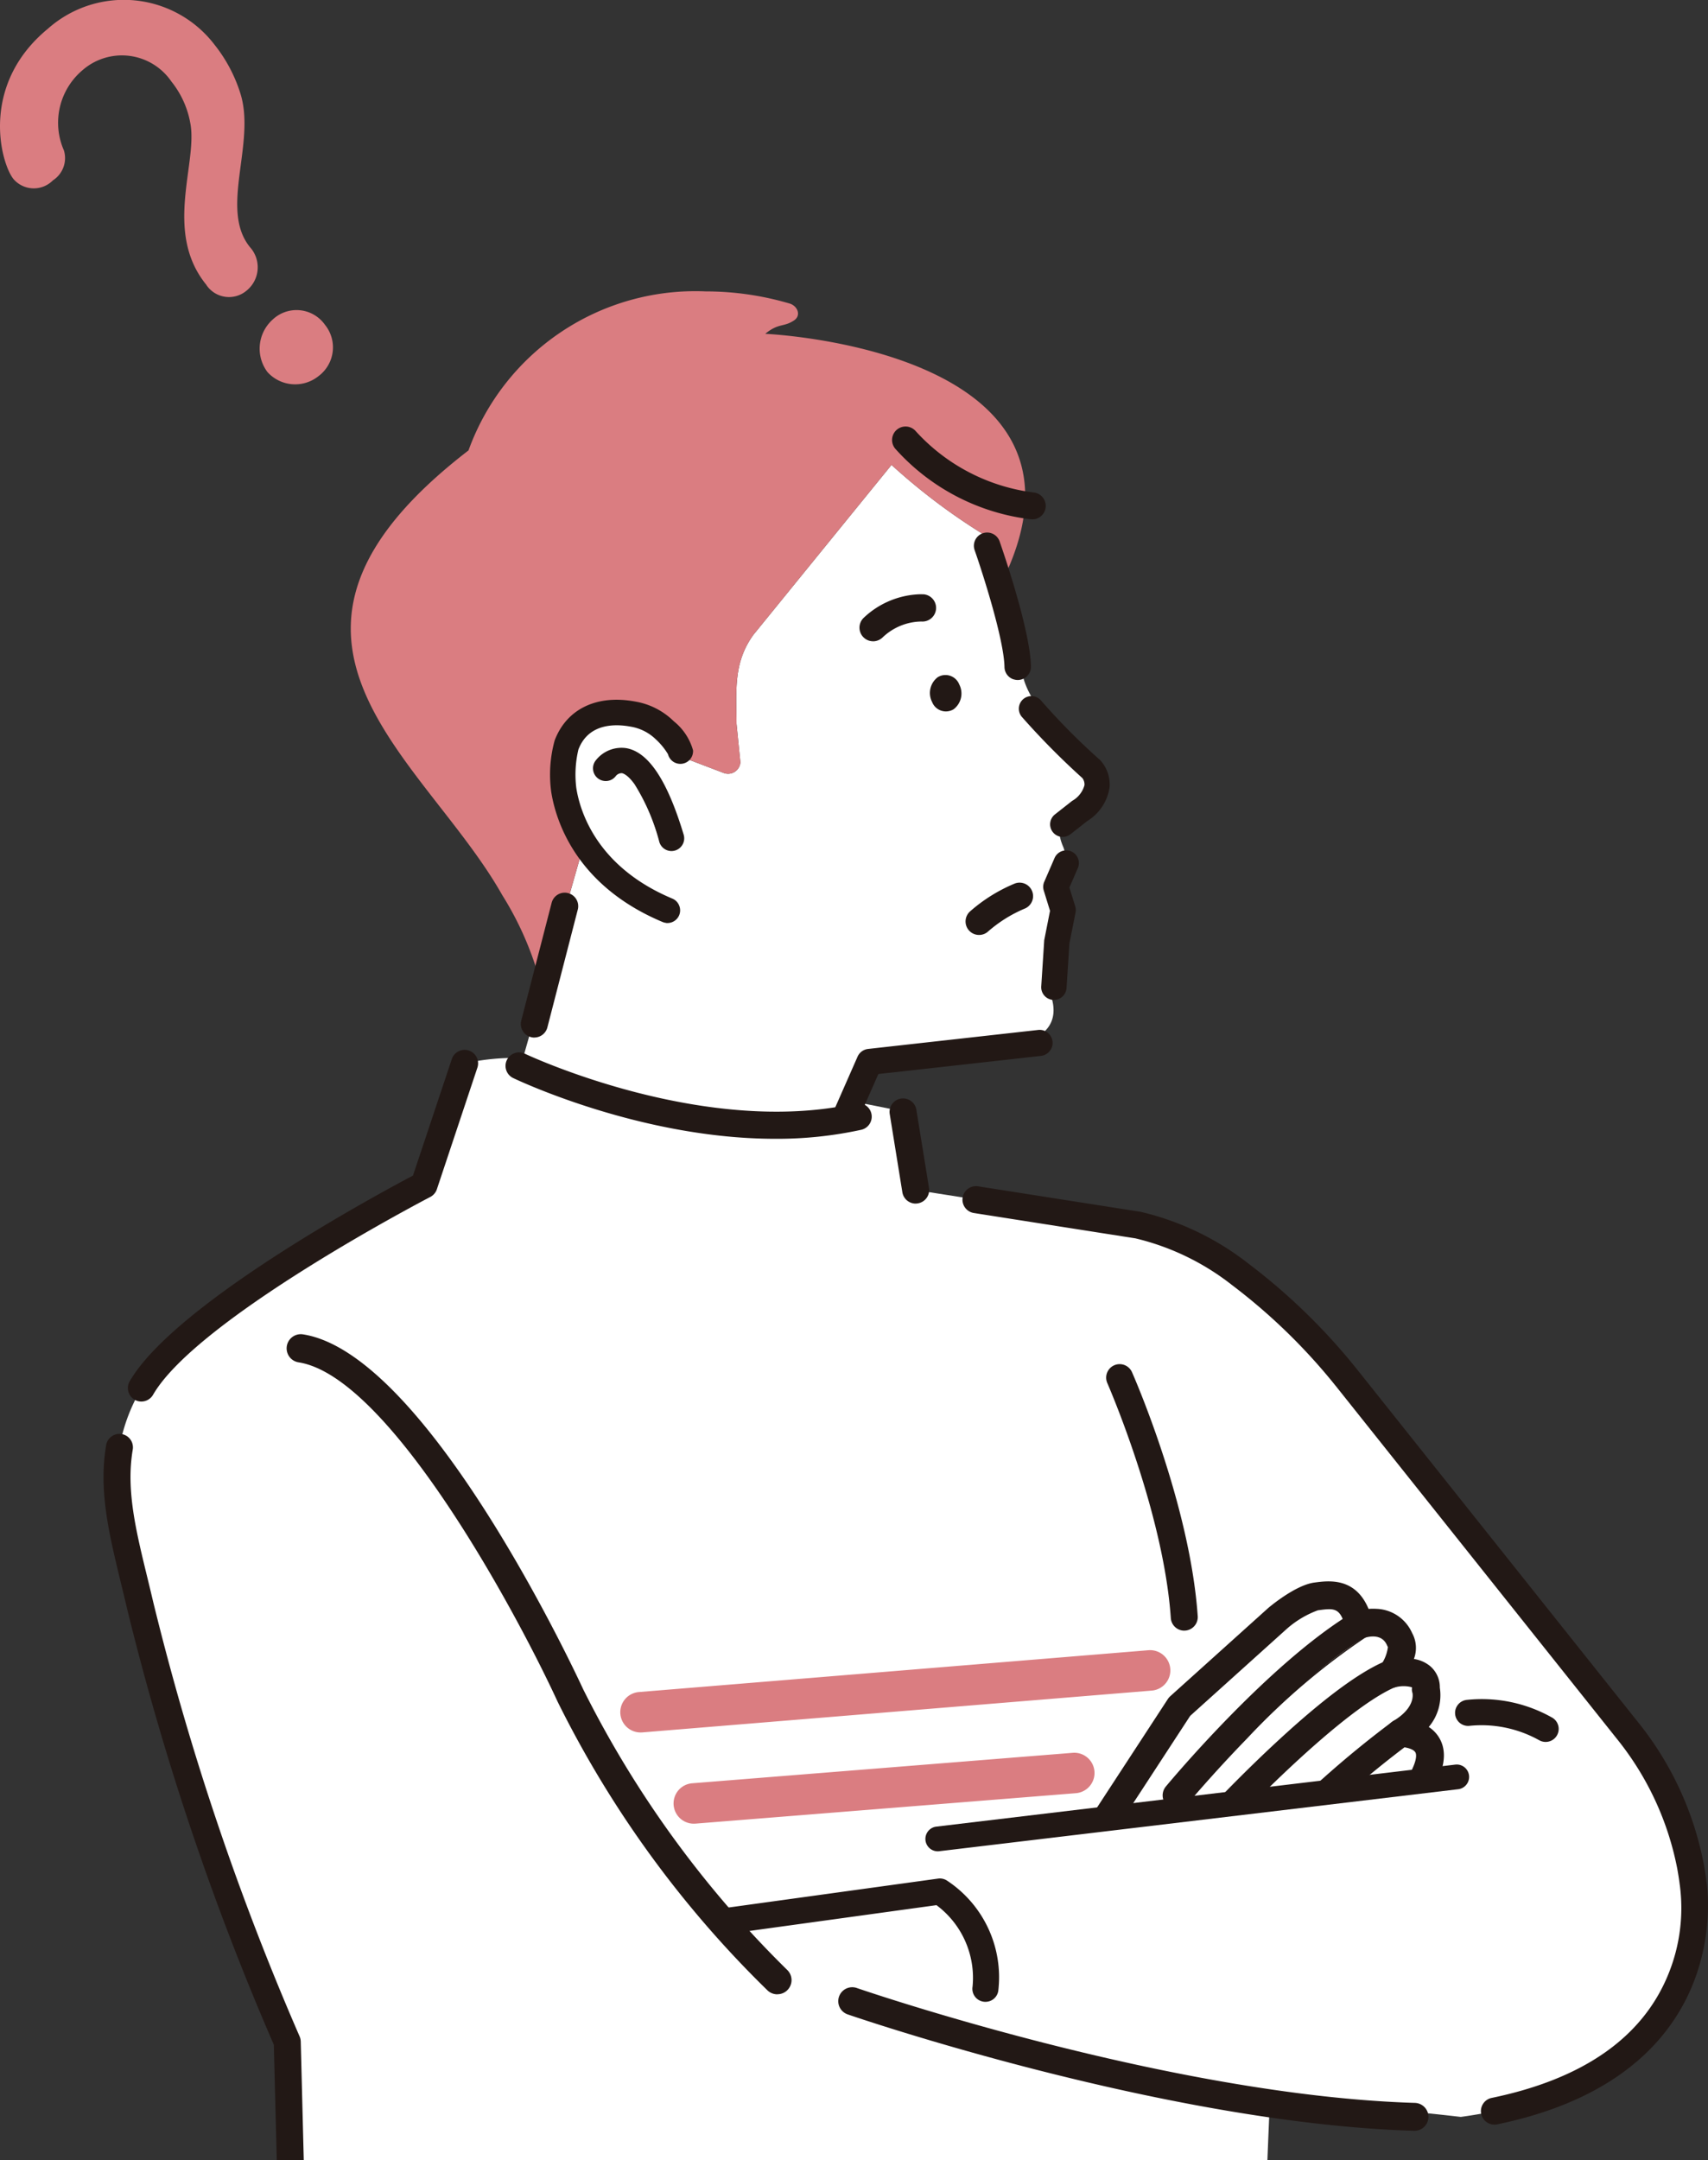 <svg xmlns="http://www.w3.org/2000/svg" xmlns:xlink="http://www.w3.org/1999/xlink" width="132.87" height="168" viewBox="0 0 132.87 168">
  <rect x="0" y="0" width="132.87" height="168" fill="#333333" stroke="none"/>
  <defs>
    <clipPath id="clip-path">
      <rect id="長方形_730" data-name="長方形 730" width="132.87" height="168" transform="translate(357 3856)" fill="#fff" stroke="#707070" stroke-width="1"/>
    </clipPath>
    <clipPath id="clip-path-2">
      <path id="パス_5499" data-name="パス 5499" d="M267.419,359.981l-36.649,3.931V342.46l24.312.714s10.9,8.759,12.336,16.8Z" transform="translate(-230.77 -342.46)" fill="none"/>
    </clipPath>
  </defs>
  <g id="マスクグループ_755" data-name="マスクグループ 755" transform="translate(-357 -3856)" clip-path="url(#clip-path)">
    <g id="line" transform="translate(357 3856)">
      <g id="グループ_4787" data-name="グループ 4787" transform="translate(0 -0.001)">
        <g id="グループ_4786" data-name="グループ 4786">
          <path id="パス_5462" data-name="パス 5462" d="M198,103.109l.063-.077C197.919,102.969,197.908,103,198,103.109Z" transform="translate(-128.648 -66.943)" fill="#fff"/>
          <g id="グループ_4763" data-name="グループ 4763" transform="translate(9.112 22.659)">
            <path id="パス_5463" data-name="パス 5463" d="M198,103.109l.063-.077C197.919,102.969,197.908,103,198,103.109Z" transform="translate(-137.759 -89.602)" fill="#fff"/>
            <path id="パス_5464" data-name="パス 5464" d="M148.623,213.557c-.056-.434-.123-.858-.2-1.278a24.041,24.041,0,0,0-4.9-10.551l-21.862-27.442a46.075,46.075,0,0,0-8.23-8.017,20.4,20.4,0,0,0-7.982-3.854l-17.3-2.717-.987-6.112s-1.428-.3-3.714-.742l1.106-3.112-.445-.417a3.837,3.837,0,0,1,1.442-.557l8.594-.224c4.659-.158,4.95-2.216,4.645-3.536a9.681,9.681,0,0,1-.133-3.42l.081-.616a5.573,5.573,0,0,1,.536-1.831,3.539,3.539,0,0,0,.182-2.471,2.324,2.324,0,0,1,.1-1.477,2.786,2.786,0,0,0,.091-2.128c-.984-2.24.5-2.825,1.162-2.972a1.738,1.738,0,0,0,.693-.263,1.773,1.773,0,0,0,.711-1.887c-.077-.616-2.177-3.039-2.612-3.487-3.683-3.784-3.063-5.489-3.228-5.328l-2.979-10.435a48.256,48.256,0,0,1-7.124-5.384L75.536,116.5c-1.561,2.149-1.344,4.278-1.323,6.935l.3,2.993a.959.959,0,0,1-1.3.83l-4.3-1.638-4.852,4.939-.858-.8-5.6,19.677a17.619,17.619,0,0,0-4.533.413l-3.154,9.462s-18.358,9.5-21.991,15.792c-3.308,5.72-1.582,10.495-.088,16.933a208.492,208.492,0,0,0,11.433,33.907l1.183,45.341H114.18l1.229-32.693c0-1.477.294-7.985.294-7.985,7.47.287,14.85,1.183,14.85,1.183,20.976-2.874,18.078-18.224,18.078-18.224Z" transform="translate(-26.029 -89.797)" fill="#fff"/>
            <path id="パス_5465" data-name="パス 5465" d="M92.848,119.068l4.1-14.381.858.8,4.852-4.939,4.3,1.638a.959.959,0,0,0,1.3-.83l-.3-2.993c-.021-2.657-.238-4.785,1.323-6.935l10.733-13.2a48.013,48.013,0,0,0,7.124,5.384l1.208,4.229C138.1,69.24,110.19,68.032,110.19,68.032c1.057-.865,1.4-.49,2.237-1.04.55-.361.326-1.068-.287-1.3a23.07,23.07,0,0,0-6.578-.959A18.763,18.763,0,0,0,87.107,77.1c-19.026,14.65-3.469,23.773,2.629,34.594a25.01,25.01,0,0,1,3.112,7.372Z" transform="translate(-59.773 -64.726)" fill="#da7d81"/>
          </g>
          <g id="グループ_4765" data-name="グループ 4765" transform="translate(42.795 54.426)">
            <path id="パス_5466" data-name="パス 5466" d="M134.216,161.311s-.028-.42-1.211-1.621a4.641,4.641,0,0,0-2.468-1.257c-1.537-.291-4.155-.263-5.174,2.394a9.244,9.244,0,0,0-.217,3.5c.371,2.4,2.03,6.837,8.066,9.368l1-12.378Z" transform="translate(-124.085 -157.317)" fill="#fff"/>
            <g id="グループ_4764" data-name="グループ 4764" transform="translate(0)">
              <path id="パス_5467" data-name="パス 5467" d="M131.354,172.877a.96.96,0,0,1-.252-.067c-6.823-2.86-8.307-8.01-8.629-10.089a9.937,9.937,0,0,1,.27-3.977c.931-2.422,3.256-3.539,6.224-2.979a5.53,5.53,0,0,1,2.962,1.523,4.412,4.412,0,0,1,1.477,2.216.94.94,0,0,1-1.852.284,5.035,5.035,0,0,0-.966-1.18,3.7,3.7,0,0,0-1.971-.994c-1.194-.224-3.319-.287-4.124,1.806a8.5,8.5,0,0,0-.168,3.018c.273,1.768,1.551,6.151,7.5,8.647a.939.939,0,0,1-.473,1.8Zm.179-13.247Zm0,0Zm0,0Z" transform="translate(-122.34 -155.571)" fill="#221815"/>
              <path id="パス_5468" data-name="パス 5468" d="M131.26,172.827a1.029,1.029,0,0,1-.266-.07c-6.844-2.871-8.335-8.041-8.661-10.131a10,10,0,0,1,.273-4c.938-2.45,3.287-3.574,6.28-3.011a5.6,5.6,0,0,1,2.99,1.537,4.417,4.417,0,0,1,1.491,2.251.989.989,0,0,1-1.946.308,5.238,5.238,0,0,0-.956-1.166,3.66,3.66,0,0,0-1.946-.98c-1.18-.221-3.277-.287-4.068,1.775a8.43,8.43,0,0,0-.165,2.99c.273,1.761,1.547,6.123,7.47,8.608a.969.969,0,0,1,.532.539.993.993,0,0,1,0,.756h0a.991.991,0,0,1-.914.606.64.64,0,0,1-.116-.007Zm.935-.641a.863.863,0,0,0,0-.679.878.878,0,0,0-.48-.483c-5.969-2.5-7.253-6.907-7.53-8.685a8.564,8.564,0,0,1,.172-3.042c.816-2.132,2.969-2.065,4.18-1.838a3.732,3.732,0,0,1,2,1.008,6.758,6.758,0,0,1,.872,1.022.054.054,0,0,1,.084.039h0a.049.049,0,0,1-.028.049q.037.063.052.095v0a.065.065,0,0,1,.007.024h0a.889.889,0,0,0,1.743-.3,4.361,4.361,0,0,0-1.463-2.184,5.523,5.523,0,0,0-2.937-1.509c-2.941-.557-5.248.546-6.168,2.948a9.873,9.873,0,0,0-.266,3.952c.322,2.072,1.8,7.2,8.6,10.05a.956.956,0,0,0,.238.063.892.892,0,0,0,.924-.539h0Z" transform="translate(-122.249 -155.472)" fill="#221815"/>
            </g>
          </g>
          <g id="グループ_4766" data-name="グループ 4766" transform="translate(79.259 54.142)">
            <path id="パス_5469" data-name="パス 5469" d="M232.789,159.758a1.145,1.145,0,0,0-.095-.084,50.741,50.741,0,0,1-4.523-4.575.929.929,0,0,0-1.372,1.253,59.415,59.415,0,0,0,4.68,4.729.871.871,0,0,1,.182.6,2.059,2.059,0,0,1-.977,1.253l-1.337,1.05a.93.93,0,1,0,1.148,1.463l1.292-1.015a3.693,3.693,0,0,0,1.729-2.608,2.757,2.757,0,0,0-.725-2.065Z" transform="translate(-226.505 -154.748)" fill="#221815"/>
            <path id="パス_5470" data-name="パス 5470" d="M229.707,165.606a.98.98,0,0,1-.49-1.743l1.341-1.054a2.006,2.006,0,0,0,.956-1.218.818.818,0,0,0-.161-.553,59,59,0,0,1-4.687-4.736.981.981,0,1,1,1.449-1.323,51.068,51.068,0,0,0,4.516,4.568.793.793,0,0,1,.1.088h0a2.811,2.811,0,0,1,.739,2.107,3.727,3.727,0,0,1-1.747,2.643l-1.292,1.015a.979.979,0,0,1-.606.21.7.7,0,0,1-.119-.007Zm2.864-5.979a50.7,50.7,0,0,1-4.53-4.579.88.88,0,1,0-1.3,1.187,58.324,58.324,0,0,0,4.684,4.733.934.934,0,0,1,.189.634,2.109,2.109,0,0,1-1,1.288l-1.337,1.05a.879.879,0,0,0,.441,1.565.864.864,0,0,0,.648-.182l1.3-1.019a3.645,3.645,0,0,0,1.708-2.573,2.7,2.7,0,0,0-.711-2.027h0a.921.921,0,0,0-.088-.077Z" transform="translate(-226.41 -154.66)" fill="#221815"/>
          </g>
          <g id="グループ_4767" data-name="グループ 4767" transform="translate(80.996 66.138)">
            <path id="パス_5471" data-name="パス 5471" d="M232.343,200.6a.943.943,0,0,1-.826-.994l.228-3.529a.494.494,0,0,1,.018-.123l.441-2.23-.49-1.586a.948.948,0,0,1,.035-.651l.8-1.845a.939.939,0,0,1,1.722.749l-.662,1.526.459,1.481a.971.971,0,0,1,.025.459l-.476,2.4-.224,3.469a.937.937,0,0,1-1,.875A.265.265,0,0,1,232.343,200.6Z" transform="translate(-231.465 -189.024)" fill="#221815"/>
            <path id="パス_5472" data-name="パス 5472" d="M232.3,200.557a.374.374,0,0,1-.053,0,.988.988,0,0,1-.868-1.047l.228-3.529a.575.575,0,0,1,.017-.13l.438-2.219-.487-1.575a.986.986,0,0,1,.039-.686l.8-1.845a.992.992,0,0,1,1.3-.515.99.99,0,0,1,.511,1.3l-.655,1.509.452,1.463a.985.985,0,0,1,.025.483l-.476,2.4-.224,3.469a1,1,0,0,1-.333.679.981.981,0,0,1-.655.245h-.067Zm.21-10.992-.8,1.845a.89.89,0,0,0-.035.616l.49,1.586v.025l-.441,2.23a.649.649,0,0,0-.014.116l-.228,3.529a.885.885,0,0,0,.781.938h0a.333.333,0,0,1,.049,0,.871.871,0,0,0,.644-.221.9.9,0,0,0,.3-.609l.224-3.473.476-2.4a.911.911,0,0,0-.021-.434l-.459-1.481V191.8l.662-1.526a.879.879,0,0,0,.01-.679.889.889,0,0,0-.473-.49.9.9,0,0,0-.354-.073.886.886,0,0,0-.816.536Z" transform="translate(-231.374 -188.927)" fill="#221815"/>
          </g>
          <g id="グループ_4768" data-name="グループ 4768" transform="translate(46.133 58.159)">
            <path id="パス_5473" data-name="パス 5473" d="M137.881,174.2a.934.934,0,0,1-.788-.662c-1.46-4.859-2.706-5.339-2.941-5.384a.636.636,0,0,0-.532.238.933.933,0,0,1-1.309.179.946.946,0,0,1-.179-1.323,2.484,2.484,0,0,1,2.342-.945c1.712.3,3.158,2.5,4.418,6.693a.944.944,0,0,1-1.012,1.2Z" transform="translate(-131.886 -166.221)" fill="#221815"/>
            <path id="パス_5474" data-name="パス 5474" d="M137.772,174.164h0a.986.986,0,0,1-.83-.7,16.1,16.1,0,0,0-1.922-4.481c-.518-.728-.882-.847-.98-.868a.578.578,0,0,0-.483.221.969.969,0,0,1-.651.382,1,1,0,0,1-.732-.193.976.976,0,0,1-.382-.655.987.987,0,0,1,.193-.735,2.539,2.539,0,0,1,2.391-.966c1.733.308,3.189,2.51,4.46,6.728a.991.991,0,0,1-.665,1.232.992.992,0,0,1-.284.042.7.7,0,0,1-.119-.007Zm-5.706-6.97a.891.891,0,0,0-.172.662.868.868,0,0,0,.343.588.9.9,0,0,0,.655.175.876.876,0,0,0,.585-.343.673.673,0,0,1,.581-.256c.242.049,1.509.532,2.979,5.419a.888.888,0,0,0,.746.627h0a.966.966,0,0,0,.361-.032.9.9,0,0,0,.529-.431.874.874,0,0,0,.066-.676c-1.257-4.18-2.689-6.357-4.379-6.658a2.148,2.148,0,0,0-.392-.035,2.486,2.486,0,0,0-1.9.963Z" transform="translate(-131.784 -166.136)" fill="#221815"/>
          </g>
          <path id="パス_5475" data-name="パス 5475" d="M206.831,152.068a1.152,1.152,0,0,0,1.67.56,1.538,1.538,0,0,0,.438-1.936,1.152,1.152,0,0,0-1.67-.56A1.539,1.539,0,0,0,206.831,152.068Z" transform="translate(-134.318 -97.461)" fill="#221815"/>
          <g id="グループ_4769" data-name="グループ 4769" transform="translate(75.769 41.442)">
            <path id="パス_5476" data-name="パス 5476" d="M219.63,129.831a1.087,1.087,0,0,0,.322.049.98.98,0,0,0,.959-1c-.056-2.913-2.331-9.42-2.429-9.7a.978.978,0,0,0-1.845.648c.63,1.8,2.275,6.928,2.317,9.084a.977.977,0,0,0,.676.91Z" transform="translate(-216.533 -118.479)" fill="#221815"/>
            <path id="パス_5477" data-name="パス 5477" d="M219.522,129.783h0a1.027,1.027,0,0,1-.707-.959c-.042-2.153-1.687-7.278-2.314-9.07a1.03,1.03,0,1,1,1.943-.683c.242.7,2.377,6.875,2.43,9.711a1.033,1.033,0,0,1-1.008,1.05h-.021a.981.981,0,0,1-.319-.053Zm.014-.049Zm-2.373-11.2a.926.926,0,0,0-.567,1.183c.63,1.8,2.279,6.935,2.321,9.1a.929.929,0,0,0,.641.865h0a.9.9,0,0,0,.308.046.929.929,0,0,0,.91-.945c-.056-2.822-2.184-8.986-2.426-9.679a.928.928,0,0,0-.875-.62.949.949,0,0,0-.308.053Z" transform="translate(-216.443 -118.383)" fill="#221815"/>
          </g>
          <g id="グループ_4770" data-name="グループ 4770" transform="translate(66.864 46.222)">
            <path id="パス_5478" data-name="パス 5478" d="M192.176,135.723a1,1,0,0,1-.763-.319,1.012,1.012,0,0,1,.046-1.428,6.5,6.5,0,0,1,4.6-1.806,1.009,1.009,0,0,1-.137,2.013,4.471,4.471,0,0,0-3.077,1.264,1.014,1.014,0,0,1-.662.273Z" transform="translate(-191.092 -132.12)" fill="#221815"/>
            <path id="パス_5479" data-name="パス 5479" d="M195.969,132.038a1.061,1.061,0,0,1-.144,2.118,4.455,4.455,0,0,0-3.039,1.25,1.075,1.075,0,0,1-.658.287h-.038a1.059,1.059,0,0,1-.756-1.831,6.667,6.667,0,0,1,4.113-1.813,4.418,4.418,0,0,1,.522-.007Zm-3.847,3.55a.96.96,0,0,0,.6-.259,4.536,4.536,0,0,1,3.116-1.278.963.963,0,0,0,1.019-.889.959.959,0,0,0-.886-1.026,6.443,6.443,0,0,0-4.558,1.792.958.958,0,0,0,.683,1.656h.035Z" transform="translate(-191.002 -132.037)" fill="#221815"/>
          </g>
          <path id="パス_5480" data-name="パス 5480" d="M199.7,252.174a1.051,1.051,0,0,1-1.036-.882l-.987-6.112a1.05,1.05,0,0,1,2.072-.336l.987,6.112a1.05,1.05,0,0,1-.868,1.2.907.907,0,0,1-.168.014Z" transform="translate(-128.467 -158.559)" fill="#221815"/>
          <path id="パス_5481" data-name="パス 5481" d="M255.305,336.535a1.049,1.049,0,0,1-.21-2.076c7.145-1.477,11.773-4.726,13.758-9.655a13.6,13.6,0,0,0,.879-6.9l-.01-.063c-.049-.4-.116-.809-.189-1.215a23.049,23.049,0,0,0-4.691-10.089L242.979,279.1s-.021-.025-.032-.038a45.485,45.485,0,0,0-8.031-7.81,19.455,19.455,0,0,0-7.533-3.648l-12.543-1.967a1.051,1.051,0,1,1,.326-2.076l12.585,1.974c.028,0,.053.01.077.014a21.61,21.61,0,0,1,8.391,4.054,47.464,47.464,0,0,1,8.416,8.206l21.844,27.421a25.108,25.108,0,0,1,5.111,11.013c.081.441.151.882.207,1.32.151.931,2.086,15.158-16.285,18.956a1.1,1.1,0,0,1-.214.021Z" transform="translate(-139.055 -171.286)" fill="#221815"/>
          <path id="パス_5482" data-name="パス 5482" d="M38.479,413.388a1.05,1.05,0,0,1-1.05-1.022l-1.176-46.279a211.522,211.522,0,0,1-11.412-33.9q-.242-1.029-.48-2.006c-.938-3.865-1.75-7.2-1.152-10.733a1.049,1.049,0,1,1,2.069.35c-.529,3.105.235,6.249,1.12,9.886q.242.987.487,2.027a209.217,209.217,0,0,0,11.367,33.711,1.077,1.077,0,0,1,.095.406l1.183,46.489a1.054,1.054,0,0,1-1.022,1.078h-.028Z" transform="translate(-14.951 -207.048)" fill="#221815"/>
          <path id="パス_5483" data-name="パス 5483" d="M29.472,260.616a1.05,1.05,0,0,1-.91-1.575c3.494-6.039,19.3-14.556,22.037-16l3.021-9.06a1.049,1.049,0,1,1,1.992.662l-3.154,9.462a1.053,1.053,0,0,1-.515.6c-.182.094-18.123,9.434-21.564,15.385a1.051,1.051,0,0,1-.91.525Z" transform="translate(-18.473 -151.605)" fill="#221815"/>
          <g id="グループ_4774" data-name="グループ 4774" transform="translate(113.194 132.155)">
            <path id="パス_5488" data-name="パス 5488" d="M330.486,380.891a.962.962,0,0,0,.518-1.775,11.133,11.133,0,0,0-6.655-1.386.963.963,0,1,0,.214,1.915,9.334,9.334,0,0,1,5.419,1.1.954.954,0,0,0,.508.144Z" transform="translate(-323.443 -377.612)" fill="#221815"/>
            <path id="パス_5489" data-name="パス 5489" d="M329.858,380.691a9.206,9.206,0,0,0-5.384-1.1,1.013,1.013,0,0,1-.9-1.642,1.015,1.015,0,0,1,.679-.375,11.105,11.105,0,0,1,6.686,1.4,1.013,1.013,0,0,1-.543,1.869,1,1,0,0,1-.536-.154Zm-5.6-3.014a.922.922,0,0,0-.613.336.915.915,0,0,0,.812,1.481,9.238,9.238,0,0,1,5.451,1.113.91.91,0,0,0,1.253-.294.916.916,0,0,0-.287-1.257,10.987,10.987,0,0,0-6.623-1.383Z" transform="translate(-323.35 -377.513)" fill="#221815"/>
          </g>
          <g id="グループ_4781" data-name="グループ 4781" transform="translate(80.785 119.884)" clip-path="url(#clip-path-2)">
            <g id="グループ_4780" data-name="グループ 4780" transform="translate(1.751 3.124)">
              <g id="グループ_4776" data-name="グループ 4776">
                <path id="パス_5490" data-name="パス 5490" d="M238.843,375.592l8.136-12.462,7.6-6.844a8.212,8.212,0,0,1,3.025-1.733c1.432-.193,2.745-.266,3.347,2.219,0,0,2.317-.847,3.172,1.173,0,0,.6.644-.651,2.625,0,0,2.727-.686,2.668,1.187,0,0,.564,1.89-1.985,3.413,0,0,4.047-.045,1.411,4.148l-6.872,7.449-4.551-.284-15.3-.9Z" transform="translate(-237.766 -353.389)" fill="#fff"/>
                <g id="グループ_4775" data-name="グループ 4775">
                  <path id="パス_5491" data-name="パス 5491" d="M256.736,375.9l-4.547-.28-15.3-.9a1.035,1.035,0,0,1-.805-1.6l8.136-12.462a1.074,1.074,0,0,1,.175-.2l7.618-6.858c.021-.018,2.079-1.775,3.56-1.974,1.145-.154,3.172-.424,4.187,2.051a4.1,4.1,0,0,1,.627-.011,3.094,3.094,0,0,1,2.748,1.866,2.388,2.388,0,0,1,.116,2.027,2.608,2.608,0,0,1,1.257.518,2.1,2.1,0,0,1,.777,1.677,3.8,3.8,0,0,1-.886,3.063,2.578,2.578,0,0,1,.879.917c.606,1.078.361,2.5-.725,4.232a1.237,1.237,0,0,1-.116.151l-6.872,7.449a1.03,1.03,0,0,1-.791.333h-.032Zm6.735-11.153c-.172-.312-.875-.445-1.2-.445a1.019,1.019,0,0,1-1-.753,1.033,1.033,0,0,1,.462-1.166c1.687-1.008,1.558-2.069,1.519-2.247a.79.79,0,0,1-.038-.315c0-.091-.011-.137-.007-.137h0a2.3,2.3,0,0,0-1.379-.014,1.032,1.032,0,0,1-1.124-1.554,3,3,0,0,0,.634-1.547.814.814,0,0,1-.063-.122c-.431-1.015-1.544-.721-1.869-.606a1.03,1.03,0,0,1-1.355-.725c-.406-1.68-.935-1.61-2.209-1.439a7.562,7.562,0,0,0-2.471,1.477l-7.5,6.753-7.089,10.859,13.53.795,4.061.252,6.473-7.015c.679-1.106.77-1.782.623-2.044Zm-2-8Zm0,0Zm0,0Zm0,0Zm0,0Zm0,0Zm0,0Z" transform="translate(-235.865 -351.48)" fill="#221815"/>
                  <path id="パス_5492" data-name="パス 5492" d="M256.67,375.849h0l-4.579-.284-15.3-.9a1.074,1.074,0,0,1-.9-.6,1.089,1.089,0,0,1,.06-1.078l8.136-12.462a1.068,1.068,0,0,1,.182-.214l7.618-6.858c.021-.017,2.079-1.782,3.588-1.985,1.117-.151,3.193-.427,4.225,2.048a4.247,4.247,0,0,1,.6-.007,3.156,3.156,0,0,1,2.79,1.887,2.4,2.4,0,0,1,.137,2.013,2.609,2.609,0,0,1,1.222.522,2.152,2.152,0,0,1,.795,1.708,3.83,3.83,0,0,1-.861,3.06,2.577,2.577,0,0,1,.847.9c.616,1.1.371,2.538-.725,4.285a.905.905,0,0,1-.123.158L257.5,375.5a1.079,1.079,0,0,1-.795.35h-.035Zm0-.049Zm3-22.17a.054.054,0,0,1-.052-.031c-1-2.44-2.958-2.177-4.131-2.02-1.456.2-3.515,1.943-3.536,1.96L244.33,360.4a.958.958,0,0,0-.165.193l-8.136,12.462a.982.982,0,0,0,.763,1.519l15.3.9,4.547.28h.032a.97.97,0,0,0,.753-.315l6.872-7.449a.736.736,0,0,0,.109-.144c1.075-1.712,1.32-3.119.721-4.183a2.548,2.548,0,0,0-.861-.9.046.046,0,0,1-.021-.035.05.05,0,0,1,.01-.038,3.731,3.731,0,0,0,.875-3.032,2.05,2.05,0,0,0-.756-1.638,2.572,2.572,0,0,0-1.232-.508.042.042,0,0,1-.035-.025.057.057,0,0,1-.007-.042,2.339,2.339,0,0,0-.112-1.988,3.055,3.055,0,0,0-2.706-1.834c-.077,0-.154-.007-.235-.007-.126,0-.252.007-.382.018Zm-3.389,20.129-4.061-.252-13.53-.795a.045.045,0,0,1-.042-.028.059.059,0,0,1,0-.049l7.089-10.859s.007-.007.007-.01l7.5-6.753a7.512,7.512,0,0,1,2.5-1.488c1.267-.168,1.845-.245,2.265,1.477a.994.994,0,0,0,.49.634.973.973,0,0,0,.8.056,1.448,1.448,0,0,1,1.932.634,1.258,1.258,0,0,0,.06.119.05.05,0,0,1,.007.025,3.13,3.13,0,0,1-.644,1.575.971.971,0,0,0,.035,1.1.984.984,0,0,0,1.036.378,2.319,2.319,0,0,1,1.425.028h0a.052.052,0,0,1,.014.046h0c0,.021.007.067.007.13a.739.739,0,0,0,.039.3c.042.207.165,1.278-1.544,2.3a.983.983,0,0,0-.441,1.11.964.964,0,0,0,.942.714h.014c.343,0,1.057.137,1.243.469.2.354-.039,1.138-.627,2.1l-.007.007-6.473,7.015a.1.1,0,0,1-.039.018h0Zm7.057-9.088c-.161-.291-.844-.417-1.152-.417h-.017a1.069,1.069,0,0,1-1.04-.788,1.087,1.087,0,0,1,.487-1.225c1.649-.987,1.537-2,1.5-2.188a.785.785,0,0,1-.042-.333.828.828,0,0,0,0-.108,2.433,2.433,0,0,0-1.316.007,1.085,1.085,0,0,1-1.18-1.631,3.077,3.077,0,0,0,.627-1.505,1.258,1.258,0,0,1-.06-.119c-.413-.977-1.488-.69-1.806-.578a1.085,1.085,0,0,1-1.425-.763c-.4-1.635-.875-1.572-2.153-1.4a7.628,7.628,0,0,0-2.443,1.463l-7.495,6.749-7.036,10.782,13.443.788,4.04.249,6.452-6.994c.665-1.089.76-1.74.62-1.988Zm-1.974-7.975s-.007,0-.007,0l0,0a.053.053,0,0,1-.025-.042.048.048,0,0,1,.049-.049h0a.062.062,0,0,1,.021,0,.026.026,0,0,1,.014.007l0,0h0v0a.055.055,0,0,1,.011.056.055.055,0,0,1-.046.028.045.045,0,0,1-.021,0Z" transform="translate(-235.772 -351.385)" fill="#221815"/>
                </g>
              </g>
              <g id="グループ_4777" data-name="グループ 4777" transform="translate(15.485 10.71)">
                <path id="パス_5493" data-name="パス 5493" d="M281.146,392.866a1.039,1.039,0,0,0,.753-.291l.686-.669A77.644,77.644,0,0,1,291.592,384a1.032,1.032,0,1,0-1.169-1.7,79.328,79.328,0,0,0-9.28,8.136l-.683.665a1.033,1.033,0,0,0-.021,1.46A1.019,1.019,0,0,0,281.146,392.866Z" transform="translate(-280.098 -382.066)" fill="#221815"/>
                <path id="パス_5494" data-name="パス 5494" d="M281.054,392.828h0a1.1,1.1,0,0,1-.742-.326,1.083,1.083,0,0,1,.021-1.53l.683-.665a79.135,79.135,0,0,1,9.284-8.139,1.083,1.083,0,1,1,1.225,1.785,77.727,77.727,0,0,0-9,7.9l-.686.669a1.065,1.065,0,0,1-.753.308h-.039Zm9.3-10.583a79.532,79.532,0,0,0-9.273,8.129l-.683.665a.984.984,0,0,0,.655,1.687h0a.981.981,0,0,0,.718-.277l.69-.676a77.633,77.633,0,0,1,9.007-7.912.98.98,0,0,0-.56-1.789A.972.972,0,0,0,290.359,382.246Z" transform="translate(-280.006 -381.979)" fill="#221815"/>
              </g>
              <g id="グループ_4778" data-name="グループ 4778" transform="translate(11.361 5.883)">
                <path id="パス_5495" data-name="パス 5495" d="M269.369,381.716a1.021,1.021,0,0,0,.788-.329c2.552-2.734,9.924-10.05,13.366-11.038a1.033,1.033,0,1,0-.571-1.985c-2.009.578-5.041,2.724-9.011,6.378-2.9,2.668-5.272,5.212-5.3,5.237a1.031,1.031,0,0,0,.052,1.46,1.017,1.017,0,0,0,.669.277Z" transform="translate(-268.318 -368.277)" fill="#221815"/>
                <path id="パス_5496" data-name="パス 5496" d="M269.274,381.681h0a1.082,1.082,0,0,1-.756-1.82c.025-.025,2.384-2.555,5.3-5.24,3.973-3.662,7.012-5.811,9.032-6.389a1.081,1.081,0,0,1,.6,2.079c-3.431.984-10.8,8.29-13.345,11.024a1.084,1.084,0,0,1-.791.343h-.035Zm0-.049Zm13.6-13.3c-2,.574-5.027,2.717-8.99,6.364-2.913,2.682-5.272,5.209-5.293,5.233a.981.981,0,0,0,.686,1.649h0a.989.989,0,0,0,.749-.312c2.556-2.738,9.938-10.061,13.39-11.052a.982.982,0,0,0,.2-1.8.99.99,0,0,0-.473-.123,1.052,1.052,0,0,0-.273.039Z" transform="translate(-268.226 -368.189)" fill="#221815"/>
              </g>
              <g id="グループ_4779" data-name="グループ 4779" transform="translate(7.909 2.305)">
                <path id="パス_5497" data-name="パス 5497" d="M259.514,373.431a1.031,1.031,0,0,0,.83-.371c.077-.091,7.7-9.238,13.94-13.022a1.032,1.032,0,1,0-1.071-1.764c-6.532,3.966-14.136,13.086-14.454,13.471a1.033,1.033,0,0,0,.763,1.691Z" transform="translate(-258.466 -358.07)" fill="#221815"/>
                <path id="パス_5498" data-name="パス 5498" d="M259.41,373.379h0a1.081,1.081,0,0,1-.795-1.771c.322-.385,7.929-9.508,14.468-13.481a1.083,1.083,0,0,1,1.124,1.852,53.373,53.373,0,0,0-9.27,7.891c-2.689,2.762-4.638,5.1-4.656,5.125a1.083,1.083,0,0,1-.833.392h-.035Zm0-.049Zm13.723-15.119c-6.525,3.963-14.122,13.075-14.444,13.46a.97.97,0,0,0-.221.718.984.984,0,0,0,.35.665,1,1,0,0,0,.6.228h0a.977.977,0,0,0,.788-.354c.017-.021,1.929-2.317,4.663-5.128a53.331,53.331,0,0,1,9.291-7.9.982.982,0,0,0-.511-1.82.955.955,0,0,0-.508.144Z" transform="translate(-258.365 -357.969)" fill="#221815"/>
              </g>
            </g>
          </g>
          <path id="パス_5500" data-name="パス 5500" d="M206.6,398.794a.6.6,0,0,0,.112-.007l40.391-4.824a.964.964,0,0,0-.221-1.915L206.5,396.872a.964.964,0,0,0,.108,1.922Z" transform="translate(-133.654 -254.801)" fill="#221815"/>
          <path id="パス_5501" data-name="パス 5501" d="M181.2,430.626s3.322-9.515-3.287-10.376l-16.667,2.3,4.022,4.6s4.631-2.65,5.843,1.246Z" transform="translate(-104.802 -273.134)" fill="#fff"/>
          <g id="グループ_4782" data-name="グループ 4782" transform="translate(55.433 146.105)">
            <path id="パス_5502" data-name="パス 5502" d="M179.661,426.989a.961.961,0,0,0,.949-.805,8.948,8.948,0,0,0-3.949-8.521.953.953,0,0,0-.679-.161l-16.667,2.3a.963.963,0,1,0,.266,1.908l16.285-2.247a7.049,7.049,0,0,1,2.843,6.4.964.964,0,0,0,.791,1.11.832.832,0,0,0,.161.014Z" transform="translate(-158.437 -417.446)" fill="#221815"/>
            <path id="パス_5503" data-name="パス 5503" d="M179.407,426.943a1.012,1.012,0,0,1-.833-1.166,7.041,7.041,0,0,0-2.808-6.34L159.5,421.681a1.014,1.014,0,0,1-.945-1.617,1.013,1.013,0,0,1,.669-.392l16.667-2.3a1.013,1.013,0,0,1,.714.168,9,9,0,0,1,3.97,8.57,1.008,1.008,0,0,1-1,.847.908.908,0,0,1-.168-.014Zm-3.5-9.473-16.667,2.3a.914.914,0,1,0,.252,1.81l16.285-2.247a.07.07,0,0,1,.038.01,7.138,7.138,0,0,1,2.864,6.448.9.9,0,0,0,.158.683.91.91,0,0,0,.6.371,1.092,1.092,0,0,0,.151.014.91.91,0,0,0,.9-.763,8.889,8.889,0,0,0-3.928-8.468.913.913,0,0,0-.515-.161.556.556,0,0,0-.13.01Z" transform="translate(-158.35 -417.362)" fill="#221815"/>
          </g>
          <g id="グループ_4784" data-name="グループ 4784" transform="translate(22.3 103.773)">
            <path id="パス_5504" data-name="パス 5504" d="M102.113,347.9a.963.963,0,0,0,.648-1.677,81.835,81.835,0,0,1-15.879-21.844c-.476-1.036-12.095-26.034-21.69-27.533a.964.964,0,1,0-.3,1.9c7.12,1.113,17.034,19.478,20.251,26.461a82.109,82.109,0,0,0,16.32,22.436.958.958,0,0,0,.648.249Z" transform="translate(-63.946 -296.697)" fill="#221815"/>
            <g id="グループ_4783" data-name="グループ 4783" transform="translate(0)">
              <path id="パス_5505" data-name="パス 5505" d="M101.354,347.593a82.238,82.238,0,0,1-16.331-22.453c-3.214-6.977-13.114-25.324-20.213-26.434a1.015,1.015,0,0,1,.315-2.006c9.644,1.505,21.239,26.5,21.729,27.561a81.85,81.85,0,0,0,15.865,21.83,1.014,1.014,0,0,1-1.362,1.5ZM64.065,297.561a.914.914,0,0,0,.76,1.043c7.145,1.117,17.069,19.5,20.29,26.49a82.059,82.059,0,0,0,16.31,22.422.908.908,0,0,0,1.288-.063.913.913,0,0,0-.063-1.288A82.012,82.012,0,0,1,86.76,324.3a129.375,129.375,0,0,0-7.421-13.586c-3.756-5.923-9.27-13.142-14.23-13.919a.9.9,0,0,0-.137-.011.917.917,0,0,0-.907.77Z" transform="translate(-63.866 -296.601)" fill="#221815"/>
              <path id="パス_5506" data-name="パス 5506" d="M101.869,347.778a1.106,1.106,0,0,1-.739-.284h0a82.431,82.431,0,0,1-16.352-22.481c-3.21-6.966-13.086-25.282-20.146-26.388a1.1,1.1,0,0,1,.34-2.177c9.683,1.512,21.305,26.546,21.8,27.61a81.825,81.825,0,0,0,15.844,21.8,1.1,1.1,0,0,1,.077,1.554,1.092,1.092,0,0,1-.816.361ZM63.985,297.411a.831.831,0,0,0,.69.945c7.18,1.12,17.129,19.537,20.353,26.539a81.879,81.879,0,0,0,16.289,22.394.825.825,0,1,0,1.11-1.222A82.111,82.111,0,0,1,86.515,324.18,128.974,128.974,0,0,0,79.1,310.6c-3.746-5.906-9.242-13.106-14.171-13.877a.835.835,0,0,0-.945.69h0Z" transform="translate(-63.702 -296.436)" fill="#221815"/>
            </g>
          </g>
          <g id="グループ_4785" data-name="グループ 4785" transform="translate(64.914 80.103)">
            <path id="パス_5507" data-name="パス 5507" d="M186.547,236.262a.96.96,0,0,0,.882-.574l1.488-3.382,12.679-1.414a.963.963,0,0,0-.214-1.915l-13.229,1.477a.962.962,0,0,0-.774.571l-1.712,3.889a.965.965,0,0,0,.494,1.271.955.955,0,0,0,.389.081Z" transform="translate(-185.533 -228.918)" fill="#221815"/>
            <path id="パス_5508" data-name="パス 5508" d="M186.038,236.129a1,1,0,0,1-.536-.56,1.014,1.014,0,0,1,.017-.777l1.712-3.889a1.019,1.019,0,0,1,.816-.6l13.229-1.477a1,1,0,0,1,.742.21,1.013,1.013,0,0,1,.378.686.99.99,0,0,1-.217.746,1.015,1.015,0,0,1-.679.375l-12.651,1.411-1.477,3.354a1.013,1.013,0,0,1-.928.606.98.98,0,0,1-.41-.088Zm15.249-7.2-13.229,1.477a.917.917,0,0,0-.735.539l-1.712,3.889a.912.912,0,0,0,.837,1.278.916.916,0,0,0,.837-.546l1.488-3.382s.021-.028.042-.028l12.679-1.414a.922.922,0,0,0,.613-.336.9.9,0,0,0,.193-.672.913.913,0,0,0-.34-.616.888.888,0,0,0-.56-.2.565.565,0,0,0-.109.007Z" transform="translate(-185.433 -228.82)" fill="#221815"/>
          </g>
          <path id="パス_5509" data-name="パス 5509" d="M133.339,240.544c-10.373,0-19.9-4.491-20.388-4.722a1.05,1.05,0,1,1,.907-1.894c.137.067,13.849,6.518,25.7,3.868a1.049,1.049,0,1,1,.459,2.048A30.662,30.662,0,0,1,133.339,240.544Z" transform="translate(-73.023 -151.969)" fill="#221815"/>
          <path id="パス_5510" data-name="パス 5510" d="M116.788,209.606a.967.967,0,0,1-.263-.035,1.054,1.054,0,0,1-.756-1.281l2.366-9.165a1.05,1.05,0,1,1,2.034.525l-2.366,9.165a1.052,1.052,0,0,1-1.015.788Z" transform="translate(-75.221 -128.905)" fill="#221815"/>
          <path id="パス_5511" data-name="パス 5511" d="M251.89,323.816a1.051,1.051,0,0,1-1.047-.977c-.571-8.286-4.9-18.179-4.939-18.277a1.049,1.049,0,1,1,1.918-.851c.186.417,4.516,10.32,5.114,18.981a1.053,1.053,0,0,1-.977,1.12h-.074Z" transform="translate(-159.762 -196.986)" fill="#221815"/>
          <path id="パス_5512" data-name="パス 5512" d="M139.459,373.037a1.574,1.574,0,0,1-.126-3.144l39.624-3.252a1.575,1.575,0,0,1,.256,3.14l-39.624,3.252C139.546,373.033,139.5,373.037,139.459,373.037Z" transform="translate(-89.616 -238.289)" fill="#da7d81"/>
          <path id="パス_5513" data-name="パス 5513" d="M151.289,394.95a1.574,1.574,0,0,1-.123-3.144l29.57-2.367a1.575,1.575,0,1,1,.249,3.14l-29.57,2.366C151.373,394.947,151.331,394.95,151.289,394.95Z" transform="translate(-97.305 -253.106)" fill="#da7d81"/>
          <path id="パス_5514" data-name="パス 5514" d="M215.62,200.174a1.049,1.049,0,0,1-.693-1.838,12.492,12.492,0,0,1,3.476-2.163,1.049,1.049,0,1,1,.739,1.964,10.518,10.518,0,0,0-2.832,1.778,1.039,1.039,0,0,1-.69.259Z" transform="translate(-139.456 -127.454)" fill="#221815"/>
          <path id="パス_5515" data-name="パス 5515" d="M209.14,101.97a.986.986,0,0,1-.1,0,16.8,16.8,0,0,1-10.565-5.5,1.049,1.049,0,0,1,1.617-1.337,14.925,14.925,0,0,0,9.151,4.75,1.049,1.049,0,0,1-.1,2.093Z" transform="translate(-128.838 -61.578)" fill="#221815"/>
          <path id="パス_5516" data-name="パス 5516" d="M16.072,22.176c-3.382-4.12-.676-9.487-1.264-12.585a7.168,7.168,0,0,0-1.47-3.245,4.661,4.661,0,0,0-6.917-.889,5.346,5.346,0,0,0-1.449,6.238,2.058,2.058,0,0,1-.854,2.331,2.086,2.086,0,0,1-3.063-.095c-.984-1.2-2.678-7.3,2.675-11.7a8.884,8.884,0,0,1,12.963,1.25A11.68,11.68,0,0,1,18.7,7.263c1.229,3.879-1.663,9.018.756,11.969a2.335,2.335,0,0,1-.273,3.371,2.117,2.117,0,0,1-3.119-.427ZM24.8,29.236a2.906,2.906,0,0,1-3.994-.3,3.033,3.033,0,0,1,.4-4.075,2.707,2.707,0,0,1,4.075.4,2.787,2.787,0,0,1-.483,3.977Z" transform="translate(-0.001 0.002)" fill="#da7d81"/>
        </g>
        <path id="パス_5517" data-name="パス 5517" d="M231.12,452.7h-.035c-19.457-.588-43.787-8.965-44.028-9.049a1.086,1.086,0,1,1,.714-2.051c.242.084,24.263,8.349,43.384,8.93a1.085,1.085,0,0,1-.035,2.17Z" transform="translate(-121.101 -286.97)" fill="#221815"/>
        <path id="パス_5519" data-name="パス 5519" d="M276.785,521.344a1.086,1.086,0,0,1-1.085-1.085c0-2.352.851-31.327.889-32.556a1.086,1.086,0,1,1,2.17.063c-.01.3-.886,30.172-.886,32.493a1.086,1.086,0,0,1-1.085,1.085Z" transform="translate(-179.186 -316.288)" fill="#221815"/>
      </g>
    </g>
  </g>
</svg>
